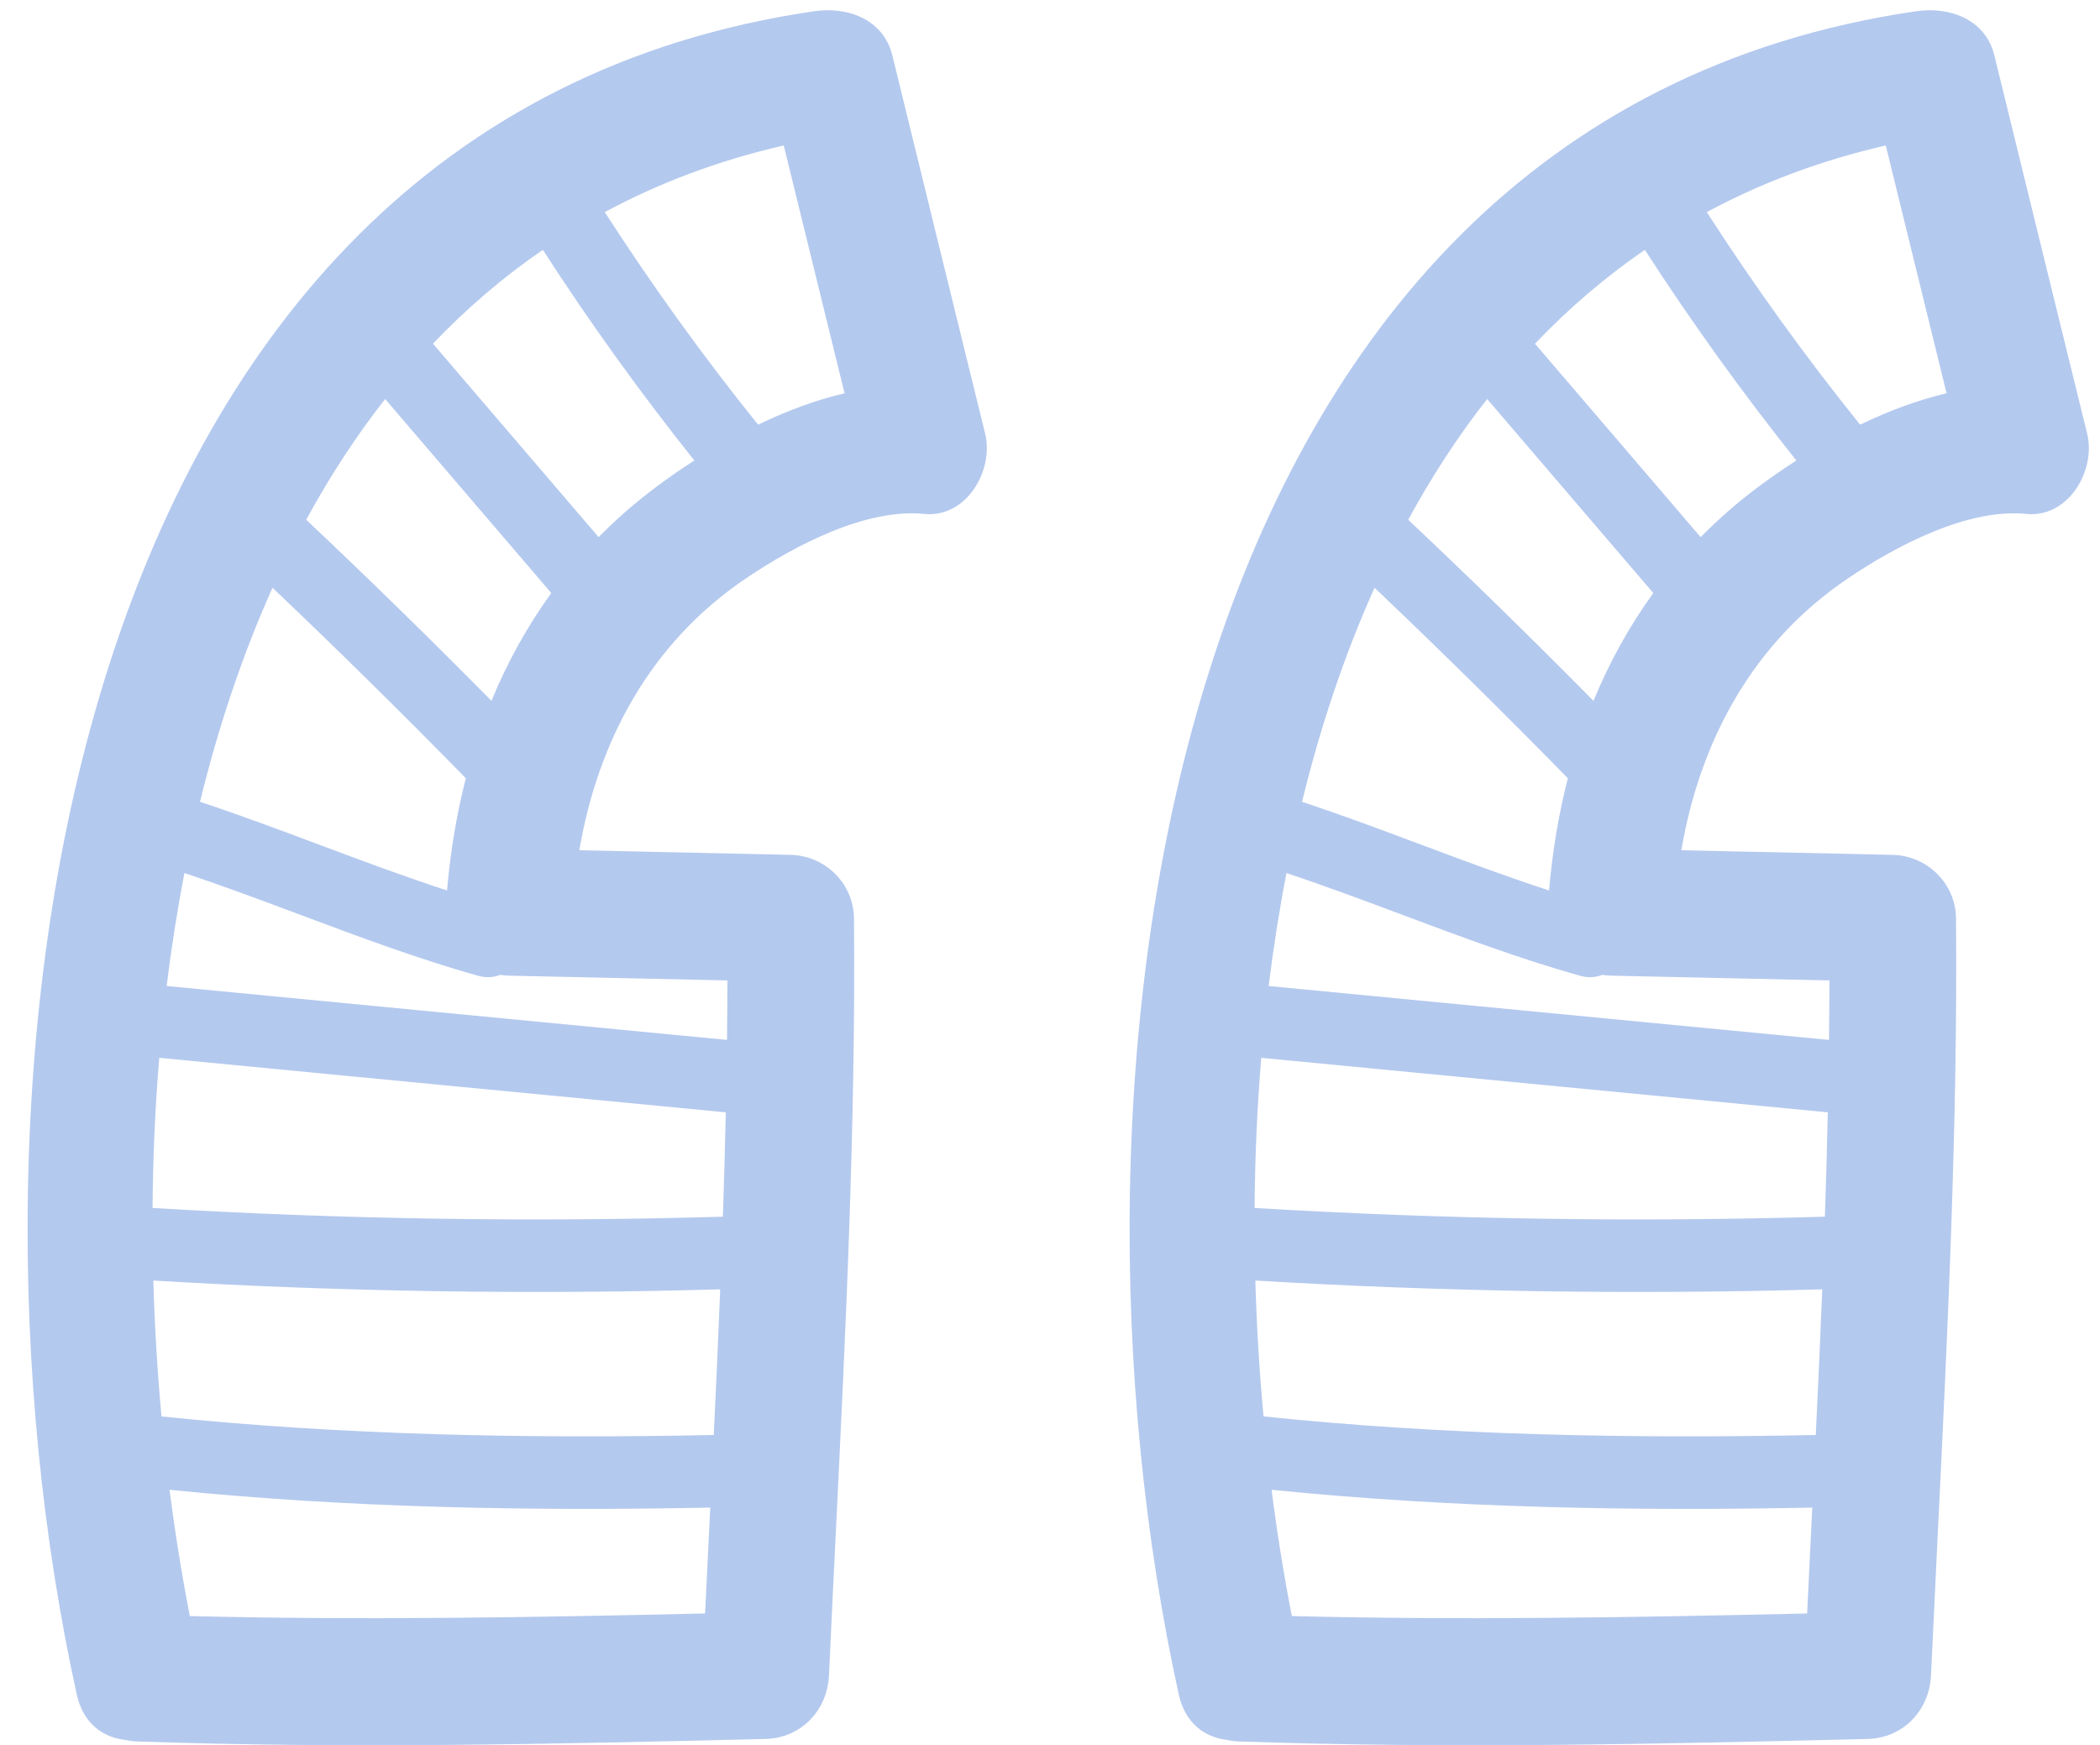 <?xml version="1.0" encoding="UTF-8"?>
<svg xmlns="http://www.w3.org/2000/svg" width="65" height="54" viewBox="0 0 65 54" fill="none">
  <path fill-rule="evenodd" clip-rule="evenodd" d="M5.875 50.012C11.188 50.145 16.511 50.054 21.824 49.931C21.864 49.113 21.904 48.296 21.944 47.479L21.944 47.475L21.944 47.474V47.474V47.474V47.474L21.984 46.655C16.426 46.767 10.785 46.665 5.248 46.104C5.42 47.446 5.63 48.753 5.875 50.012ZM4.999 43.834C4.872 42.456 4.786 41.05 4.746 39.629C10.589 39.978 16.438 40.067 22.292 39.901C22.233 41.403 22.164 42.906 22.093 44.408C16.416 44.525 10.651 44.421 4.999 43.834ZM4.722 37.383C10.607 37.735 16.485 37.824 22.375 37.653C22.411 36.577 22.442 35.5 22.465 34.423L14.197 33.628L4.929 32.736C4.8 34.285 4.733 35.839 4.722 37.383ZM5.158 30.514C5.303 29.338 5.486 28.171 5.709 27.018C6.923 27.422 8.119 27.87 9.316 28.318C11.118 28.993 12.921 29.667 14.781 30.193C15.047 30.268 15.284 30.249 15.483 30.168C15.572 30.182 15.662 30.191 15.751 30.193C17.202 30.224 18.654 30.256 20.106 30.288L20.112 30.288C20.913 30.306 21.714 30.324 22.515 30.341C22.514 30.955 22.509 31.568 22.502 32.182C16.718 31.626 10.938 31.07 5.158 30.514ZM8.435 18.189C7.497 20.276 6.756 22.504 6.191 24.814C7.443 25.228 8.677 25.69 9.91 26.152L9.91 26.152L9.91 26.152L9.91 26.152L9.91 26.152L9.91 26.152L9.91 26.152L9.91 26.152L9.91 26.152L9.91 26.152L9.91 26.152L9.91 26.152C11.212 26.639 12.513 27.126 13.837 27.557C13.939 26.37 14.13 25.208 14.419 24.085C12.46 22.083 10.466 20.119 8.435 18.189ZM9.478 16.084C10.198 14.76 11.01 13.509 11.921 12.348C12.871 13.458 13.82 14.566 14.77 15.675L14.771 15.677L14.773 15.678L14.774 15.68L14.775 15.681L14.776 15.682C15.539 16.573 16.302 17.463 17.064 18.353C16.312 19.39 15.698 20.508 15.212 21.689C13.337 19.79 11.429 17.924 9.489 16.095L9.478 16.084ZM16.368 14.1C17.088 14.941 17.808 15.781 18.529 16.623C19.063 16.079 19.647 15.567 20.282 15.091C20.653 14.812 21.059 14.528 21.491 14.251C19.821 12.155 18.256 9.984 16.802 7.732C15.559 8.585 14.428 9.559 13.401 10.636C14.388 11.789 15.376 12.941 16.363 14.094L16.368 14.1ZM18.719 6.564C20.188 8.842 21.767 11.034 23.465 13.142C24.328 12.726 25.236 12.382 26.141 12.171C25.515 9.614 24.887 7.058 24.259 4.502C22.229 4.967 20.387 5.666 18.719 6.564ZM3.869 53.844C3.189 53.767 2.576 53.334 2.379 52.451C-1.792 33.543 1.588 3.793 25.205 0.347C26.231 0.196 27.346 0.594 27.621 1.717C28.574 5.616 29.532 9.515 30.491 13.414L30.492 13.418C30.772 14.546 29.92 16.039 28.602 15.904C26.797 15.725 24.588 16.886 23.091 17.897C20.131 19.894 18.511 22.929 17.931 26.312C18.648 26.327 19.364 26.343 20.081 26.359L20.081 26.359L20.082 26.359L20.082 26.359L20.083 26.359L20.083 26.359L20.084 26.359L20.084 26.359L20.085 26.359L20.085 26.359L20.086 26.359L20.087 26.359L20.087 26.359L20.111 26.36C21.564 26.392 23.018 26.424 24.47 26.455C25.541 26.478 26.421 27.342 26.433 28.419C26.488 34.805 26.176 41.183 25.864 47.56C25.794 48.99 25.724 50.42 25.659 51.85C25.608 52.934 24.795 53.787 23.696 53.815C17.226 53.972 10.739 54.118 4.269 53.893C4.128 53.889 3.995 53.872 3.869 53.844ZM55.935 49.931C50.621 50.054 45.298 50.145 39.985 50.012C39.74 48.753 39.53 47.446 39.358 46.104C44.895 46.665 50.536 46.767 56.094 46.655C56.081 46.928 56.068 47.2 56.054 47.473L56.054 47.474L56.054 47.475C56.014 48.293 55.974 49.112 55.935 49.931ZM56.203 44.408C50.526 44.525 44.761 44.421 39.109 43.834C38.982 42.456 38.896 41.05 38.856 39.629C44.7 39.978 50.548 40.067 56.403 39.901C56.343 41.403 56.275 42.906 56.203 44.408ZM39.039 32.736C38.91 34.285 38.843 35.839 38.833 37.383C44.717 37.735 50.596 37.824 56.485 37.653C56.521 36.577 56.552 35.5 56.575 34.423L48.273 33.624L39.039 32.736ZM56.612 32.182C50.828 31.626 45.048 31.07 39.268 30.514C39.413 29.338 39.596 28.171 39.819 27.018C41.033 27.422 42.229 27.87 43.426 28.318C45.228 28.993 47.031 29.667 48.892 30.193C49.157 30.268 49.394 30.249 49.593 30.168C49.682 30.182 49.772 30.191 49.862 30.193C51.313 30.224 52.767 30.256 54.22 30.288L54.24 30.289C55.035 30.306 55.83 30.324 56.625 30.341C56.624 30.955 56.62 31.568 56.612 32.182ZM42.546 18.189C41.607 20.276 40.866 22.504 40.301 24.814C41.553 25.228 42.787 25.69 44.02 26.152C45.322 26.639 46.623 27.126 47.947 27.557C48.049 26.37 48.24 25.208 48.529 24.085C46.571 22.083 44.576 20.119 42.546 18.189ZM49.322 21.689C47.447 19.79 45.539 17.924 43.599 16.095L43.588 16.084C44.308 14.76 45.12 13.509 46.031 12.348C46.983 13.46 47.935 14.571 48.886 15.682L48.892 15.689C49.653 16.577 50.413 17.465 51.174 18.353C50.422 19.39 49.808 20.508 49.322 21.689ZM50.912 7.732C49.669 8.585 48.538 9.559 47.511 10.636C48.499 11.789 49.486 12.942 50.474 14.094L50.486 14.109C51.204 14.947 51.921 15.784 52.639 16.623C53.174 16.079 53.757 15.567 54.392 15.091C54.763 14.812 55.169 14.528 55.601 14.251C53.931 12.155 52.366 9.984 50.912 7.732ZM57.575 13.142C58.439 12.726 59.346 12.382 60.251 12.171C59.625 9.614 58.997 7.058 58.369 4.502C56.34 4.967 54.497 5.666 52.829 6.564C54.298 8.842 55.877 11.034 57.575 13.142ZM36.489 52.451C36.686 53.334 37.299 53.767 37.98 53.845C38.105 53.872 38.238 53.889 38.379 53.893C44.849 54.118 51.336 53.972 57.807 53.815C58.906 53.787 59.718 52.934 59.769 51.85C59.835 50.42 59.905 48.99 59.974 47.56V47.56V47.56V47.56V47.56V47.56V47.56V47.56C60.286 41.183 60.598 34.805 60.543 28.419C60.532 27.342 59.651 26.478 58.58 26.455C57.13 26.424 55.679 26.392 54.228 26.36L54.228 26.36L54.227 26.36L54.227 26.36L54.227 26.36L54.227 26.36L54.226 26.36L54.22 26.36C53.494 26.344 52.767 26.328 52.041 26.312C52.621 22.929 54.241 19.894 57.201 17.897C58.698 16.886 60.907 15.725 62.713 15.904C64.03 16.039 64.882 14.546 64.602 13.418L64.6 13.411C63.642 9.513 62.684 5.615 61.731 1.717C61.457 0.594 60.341 0.196 59.315 0.347C35.699 3.793 32.318 33.543 36.489 52.451Z" fill="#B4C9EE"></path>
</svg>
